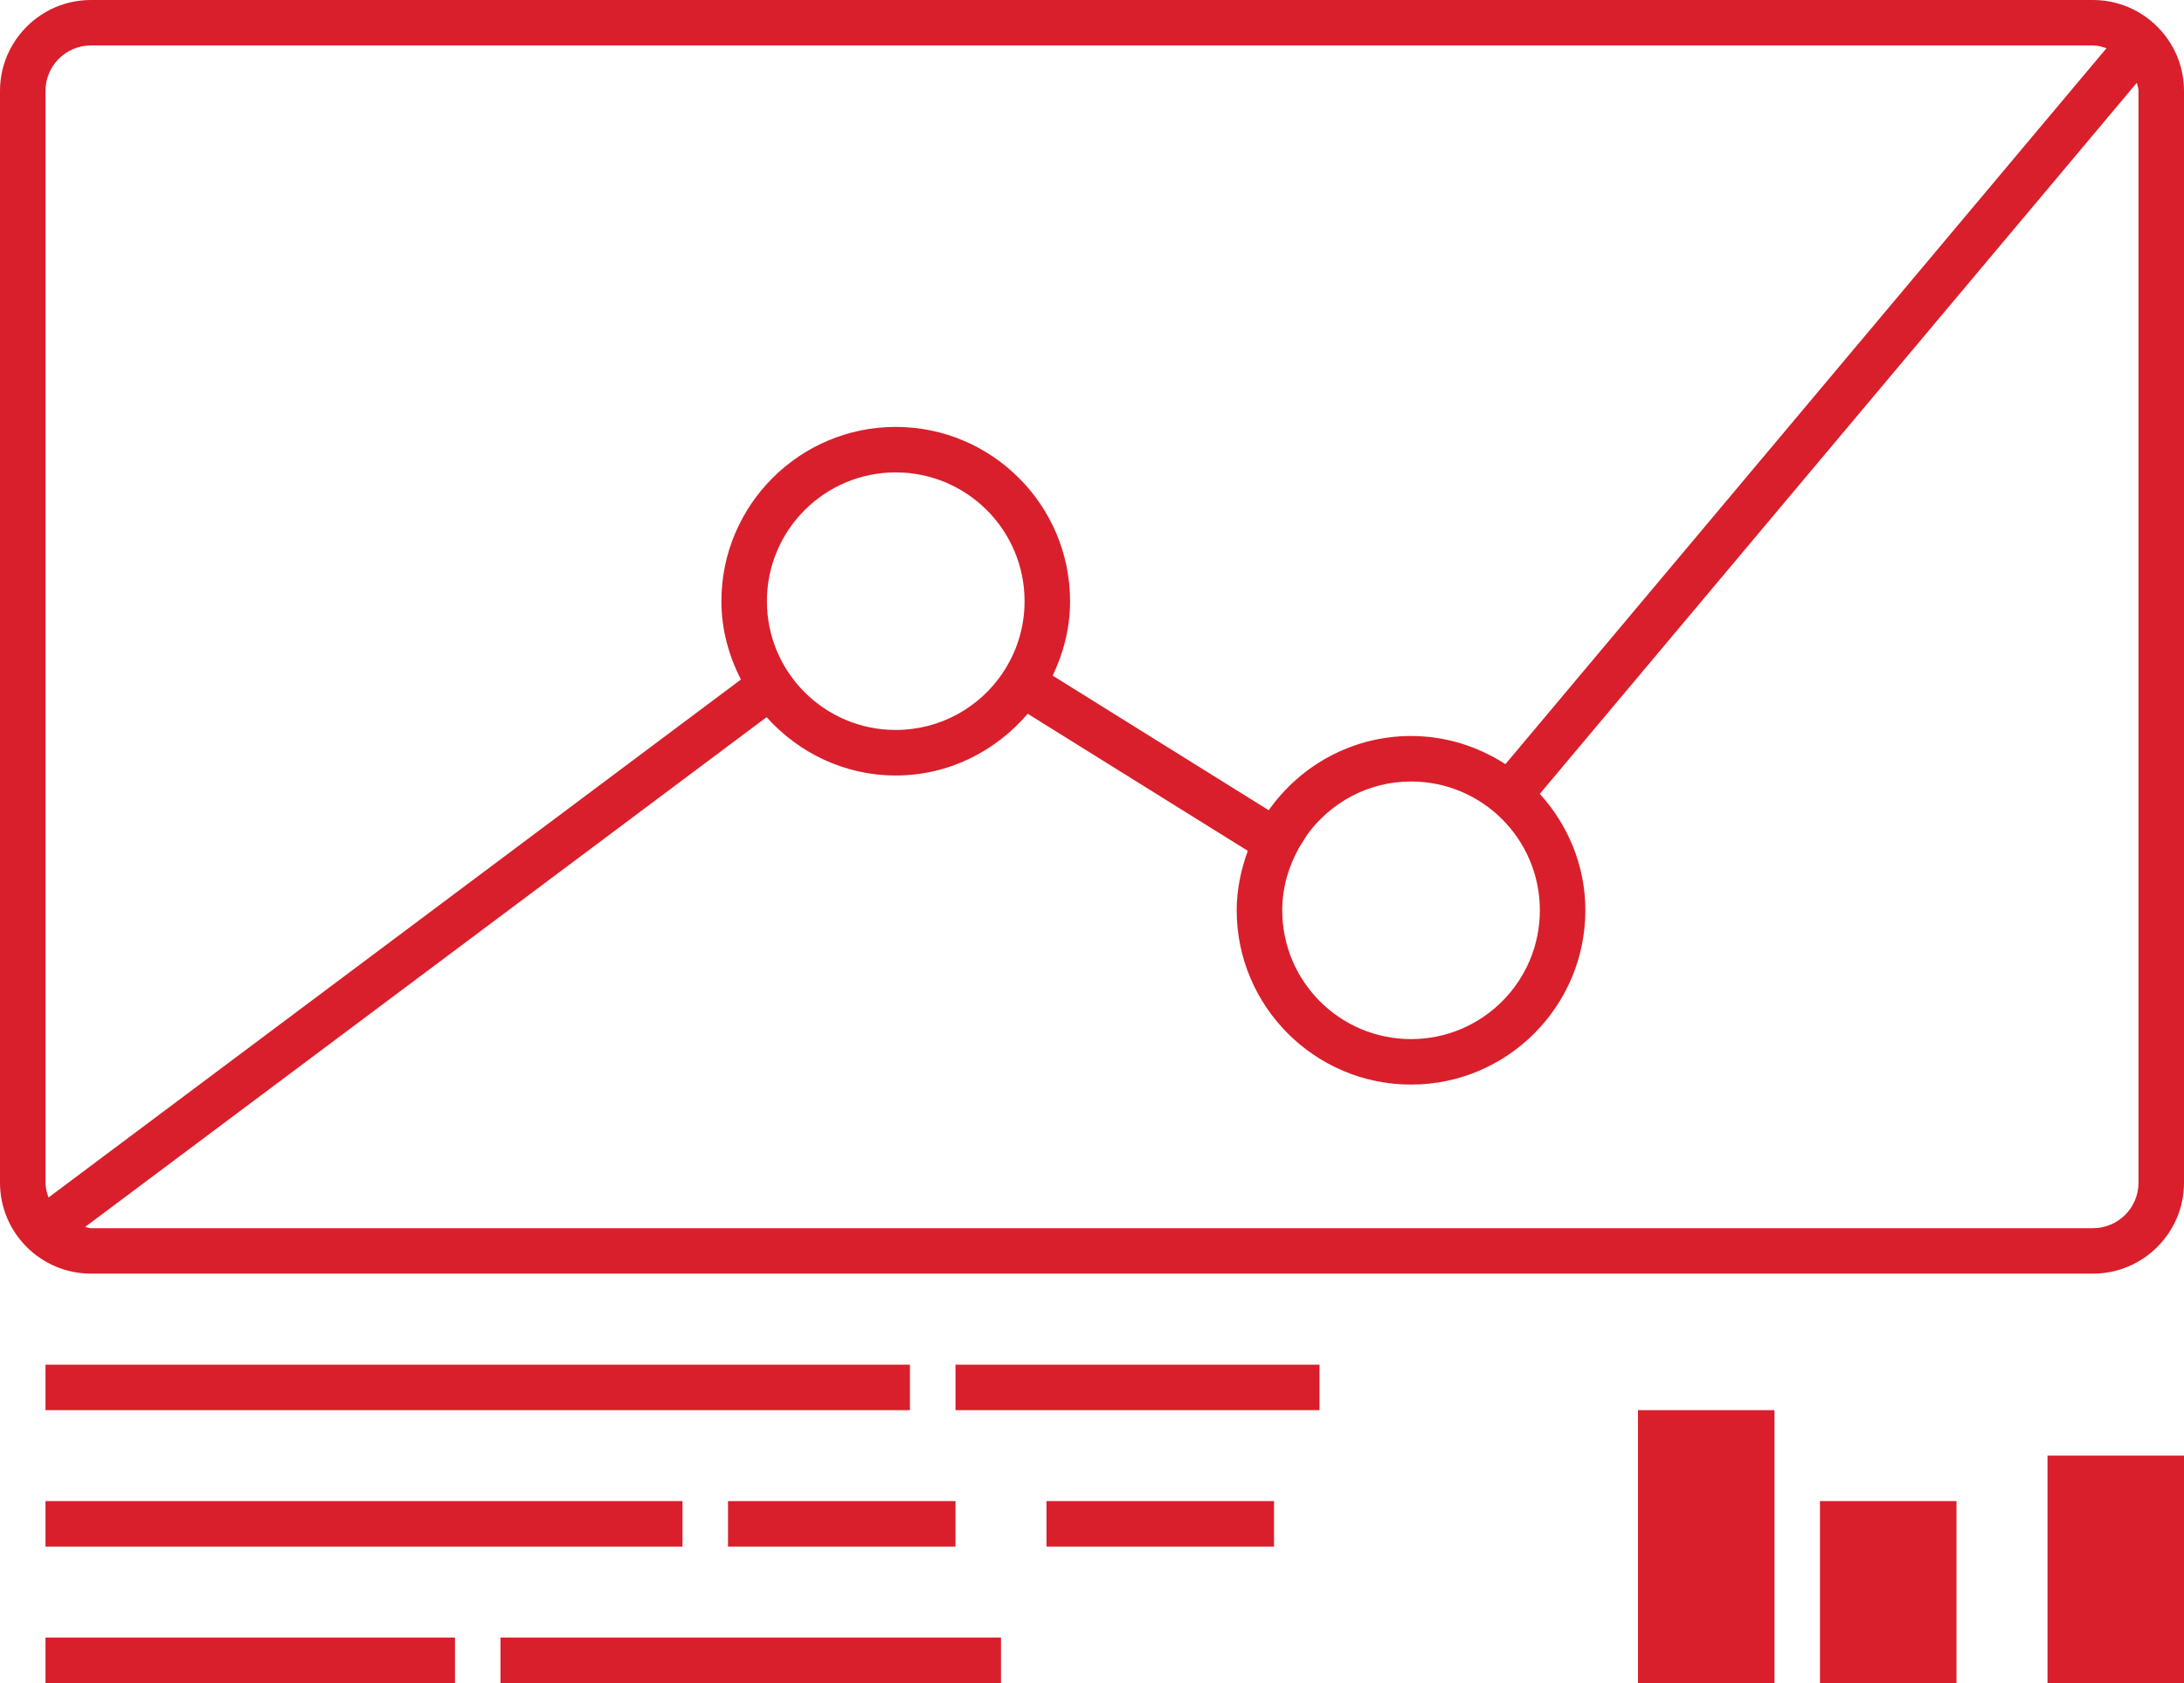 <svg xmlns="http://www.w3.org/2000/svg" xmlns:xlink="http://www.w3.org/1999/xlink" preserveAspectRatio="xMidYMid" width="48" height="37" viewBox="0 0 48 37">
  <defs>
    <style>
      .cls-1 {
        fill: #d91f2b;
        fill-rule: evenodd;
      }
    </style>
  </defs>
  <path d="M45.000,36.999 L45.000,31.999 L48.000,31.999 L48.000,36.999 L45.000,36.999 ZM45.999,27.999 L1.999,27.999 C0.897,27.999 -0.000,27.102 -0.000,26.000 L-0.000,1.999 C-0.000,0.897 0.897,-0.000 1.999,-0.000 L45.999,-0.000 C47.102,-0.000 48.000,0.897 48.000,1.999 L48.000,26.000 C48.000,27.102 47.102,27.999 45.999,27.999 ZM45.999,0.999 L1.999,0.999 C1.447,0.999 1.000,1.447 1.000,1.999 L1.000,26.000 C1.000,26.115 1.030,26.222 1.066,26.326 L16.283,14.939 C16.019,14.419 15.855,13.839 15.855,13.217 C15.855,11.104 17.574,9.385 19.686,9.385 C21.799,9.385 23.518,11.104 23.518,13.217 C23.518,13.804 23.374,14.355 23.136,14.853 L27.884,17.812 C28.579,16.828 29.719,16.180 31.012,16.180 C31.777,16.180 32.486,16.411 33.086,16.799 L46.297,1.059 C46.202,1.029 46.105,0.999 45.999,0.999 ZM16.855,13.217 C16.855,14.780 18.123,16.047 19.686,16.047 C20.663,16.047 21.524,15.553 22.033,14.801 L22.036,14.795 C22.340,14.344 22.518,13.801 22.518,13.217 C22.518,11.653 21.250,10.385 19.686,10.385 C18.123,10.385 16.855,11.653 16.855,13.217 ZM28.181,20.011 C28.181,21.576 29.448,22.843 31.012,22.843 C32.576,22.843 33.843,21.576 33.843,20.011 C33.843,18.448 32.576,17.180 31.012,17.180 C30.070,17.180 29.243,17.644 28.729,18.350 L28.557,18.625 C28.324,19.037 28.181,19.505 28.181,20.011 ZM47.000,1.999 C47.000,1.935 46.975,1.880 46.963,1.820 L33.842,17.452 C34.458,18.132 34.843,19.024 34.843,20.011 C34.843,22.124 33.124,23.843 31.012,23.843 C28.899,23.843 27.180,22.124 27.180,20.011 C27.180,19.551 27.275,19.115 27.425,18.705 L22.587,15.691 C21.884,16.514 20.852,17.048 19.686,17.048 C18.556,17.048 17.550,16.547 16.848,15.766 L1.870,26.973 C1.914,26.979 1.953,27.000 1.999,27.000 L45.999,27.000 C46.552,27.000 47.000,26.552 47.000,26.000 L47.000,1.999 ZM19.999,31.000 L1.000,31.000 L1.000,30.000 L19.999,30.000 L19.999,31.000 ZM15.000,33.999 L1.000,33.999 L1.000,33.000 L15.000,33.000 L15.000,33.999 ZM10.000,36.999 L1.000,36.999 L1.000,36.000 L10.000,36.000 L10.000,36.999 ZM22.000,36.999 L11.000,36.999 L11.000,36.000 L22.000,36.000 L22.000,36.999 ZM28.000,33.999 L23.000,33.999 L23.000,33.000 L28.000,33.000 L28.000,33.999 ZM21.000,33.999 L16.000,33.999 L16.000,33.000 L21.000,33.000 L21.000,33.999 ZM29.000,31.000 L21.000,31.000 L21.000,30.000 L29.000,30.000 L29.000,31.000 ZM39.000,36.999 L36.000,36.999 L36.000,31.000 L39.000,31.000 L39.000,36.999 ZM43.000,36.999 L39.999,36.999 L39.999,33.000 L43.000,33.000 L43.000,36.999 Z" class="cls-1"/>
</svg>
